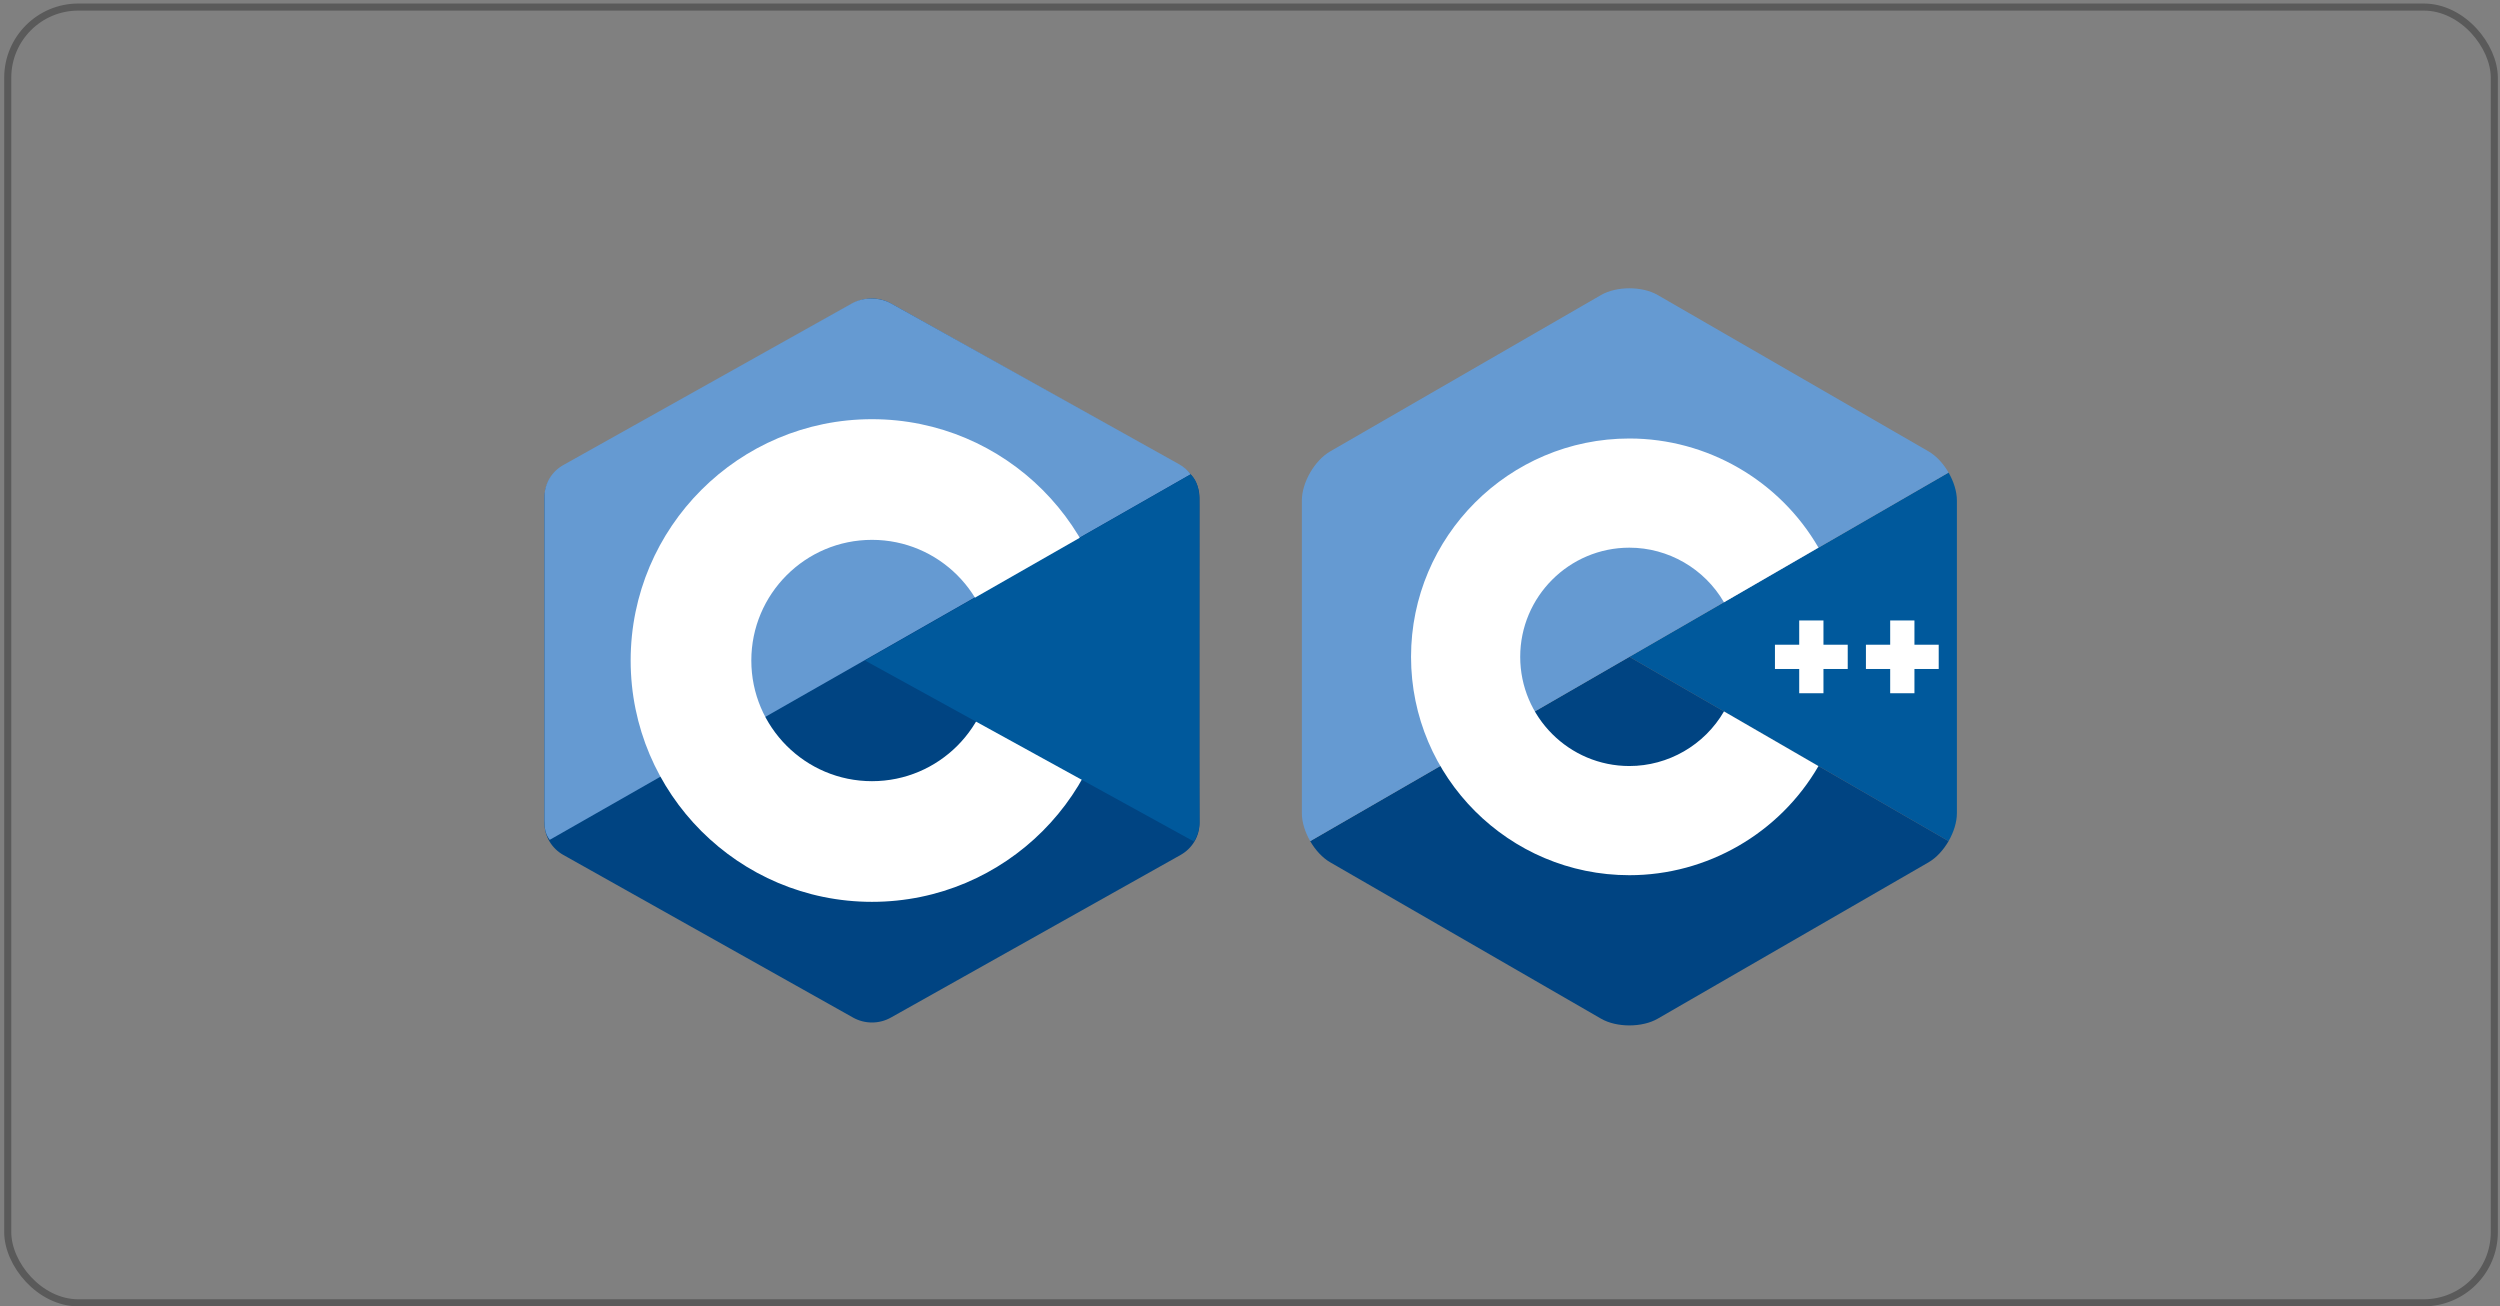 <svg xmlns="http://www.w3.org/2000/svg" width="354" height="185" viewBox="0 0 354 185" fill="none"><rect x="0" y="0" width="354" height="185" fill="#808080" stroke="none"/><rect x="1.097" y="1" width="352.097" height="183.479" rx="10" stroke="black" stroke-opacity="0.3"></rect><g clip-path="url(#clip0_515_72)"><path fill-rule="evenodd" clip-rule="evenodd" d="M120.795 42.969C122.453 42.039 124.493 42.039 126.148 42.969C134.337 47.566 158.98 61.4 167.171 65.996C168.829 66.924 169.849 68.642 169.849 70.502C169.849 79.695 169.849 107.362 169.849 116.554C169.849 118.414 168.829 120.132 167.171 121.062C158.982 125.658 134.34 139.493 126.148 144.089C124.491 145.019 122.45 145.019 120.795 144.089C112.606 139.493 87.963 125.658 79.772 121.062C78.117 120.132 77.097 118.416 77.097 116.557C77.097 107.364 77.097 79.697 77.097 70.505C77.097 68.645 78.117 66.927 79.774 65.996C87.961 61.4 112.609 47.566 120.795 42.969Z" fill="#004482"></path><path fill-rule="evenodd" clip-rule="evenodd" d="M77.839 118.924C77.189 118.055 77.097 117.23 77.097 116.119C77.097 106.981 77.097 79.472 77.097 70.331C77.097 68.481 78.115 66.772 79.767 65.85C87.927 61.281 112.487 47.526 120.646 42.955C122.299 42.029 124.537 42.049 126.19 42.974C134.349 47.543 158.826 61.181 166.986 65.75C167.645 66.121 168.148 66.567 168.597 67.156L77.839 118.924Z" fill="#659AD2"></path><path fill-rule="evenodd" clip-rule="evenodd" d="M123.473 59.357C142.333 59.357 157.645 74.669 157.645 93.529C157.645 112.39 142.333 127.701 123.473 127.701C104.612 127.701 89.301 112.39 89.301 93.529C89.301 74.669 104.612 59.357 123.473 59.357ZM123.473 76.443C132.902 76.443 140.559 84.098 140.559 93.529C140.559 102.958 132.902 110.615 123.473 110.615C114.044 110.615 106.387 102.958 106.387 93.529C106.387 84.098 114.041 76.443 123.473 76.443Z" fill="white"></path><path fill-rule="evenodd" clip-rule="evenodd" d="M168.592 67.18C169.852 68.359 169.827 70.136 169.827 71.535C169.827 80.798 169.749 107.144 169.849 116.407C169.859 117.374 169.539 118.392 169.061 119.158L122.479 93.529L168.592 67.18Z" fill="#00599C"></path></g><g clip-path="url(#clip1_515_72)"><path d="M275.917 119.105C276.644 117.844 277.097 116.424 277.097 115.148V70.872C277.097 69.597 276.645 68.177 275.917 66.916L230.72 93.01L275.917 119.105Z" fill="#00599C"></path><path d="M234.737 144.243L273.081 122.105C274.185 121.467 275.189 120.366 275.917 119.105L230.72 93.01L185.523 119.105C186.251 120.366 187.255 121.467 188.36 122.105L226.704 144.243C228.913 145.518 232.528 145.518 234.737 144.243Z" fill="#004482"></path><path d="M275.917 66.916C275.189 65.655 274.184 64.553 273.08 63.916L234.736 41.778C232.527 40.502 228.912 40.502 226.703 41.778L188.359 63.916C186.15 65.191 184.343 68.322 184.343 70.872V115.148C184.343 116.424 184.795 117.844 185.523 119.105L230.72 93.01L275.917 66.916Z" fill="#659AD2"></path><path d="M230.721 123.928C213.672 123.928 199.803 110.059 199.803 93.01C199.803 75.962 213.672 62.092 230.721 62.092C241.721 62.092 251.981 68.012 257.495 77.542L244.115 85.284C241.355 80.515 236.222 77.551 230.721 77.551C222.196 77.551 215.262 84.486 215.262 93.01C215.262 101.534 222.196 108.469 230.721 108.469C236.223 108.469 241.355 105.506 244.116 100.735L257.496 108.478C251.982 118.008 241.722 123.928 230.721 123.928Z" fill="white"></path><path d="M261.638 91.293H258.202V87.857H254.768V91.293H251.332V94.728H254.768V98.163H258.202V94.728H261.638V91.293Z" fill="white"></path><path d="M274.521 91.293H271.085V87.857H267.65V91.293H264.215V94.728H267.65V98.163H271.085V94.728H274.521V91.293Z" fill="white"></path></g><defs><clipPath id="clip0_515_72"><rect width="92.753" height="102.516" fill="white" transform="translate(77.097 42.27)"></rect></clipPath><clipPath id="clip1_515_72"><rect width="92.754" height="104.379" fill="white" transform="translate(184.343 40.821)"></rect></clipPath></defs></svg>